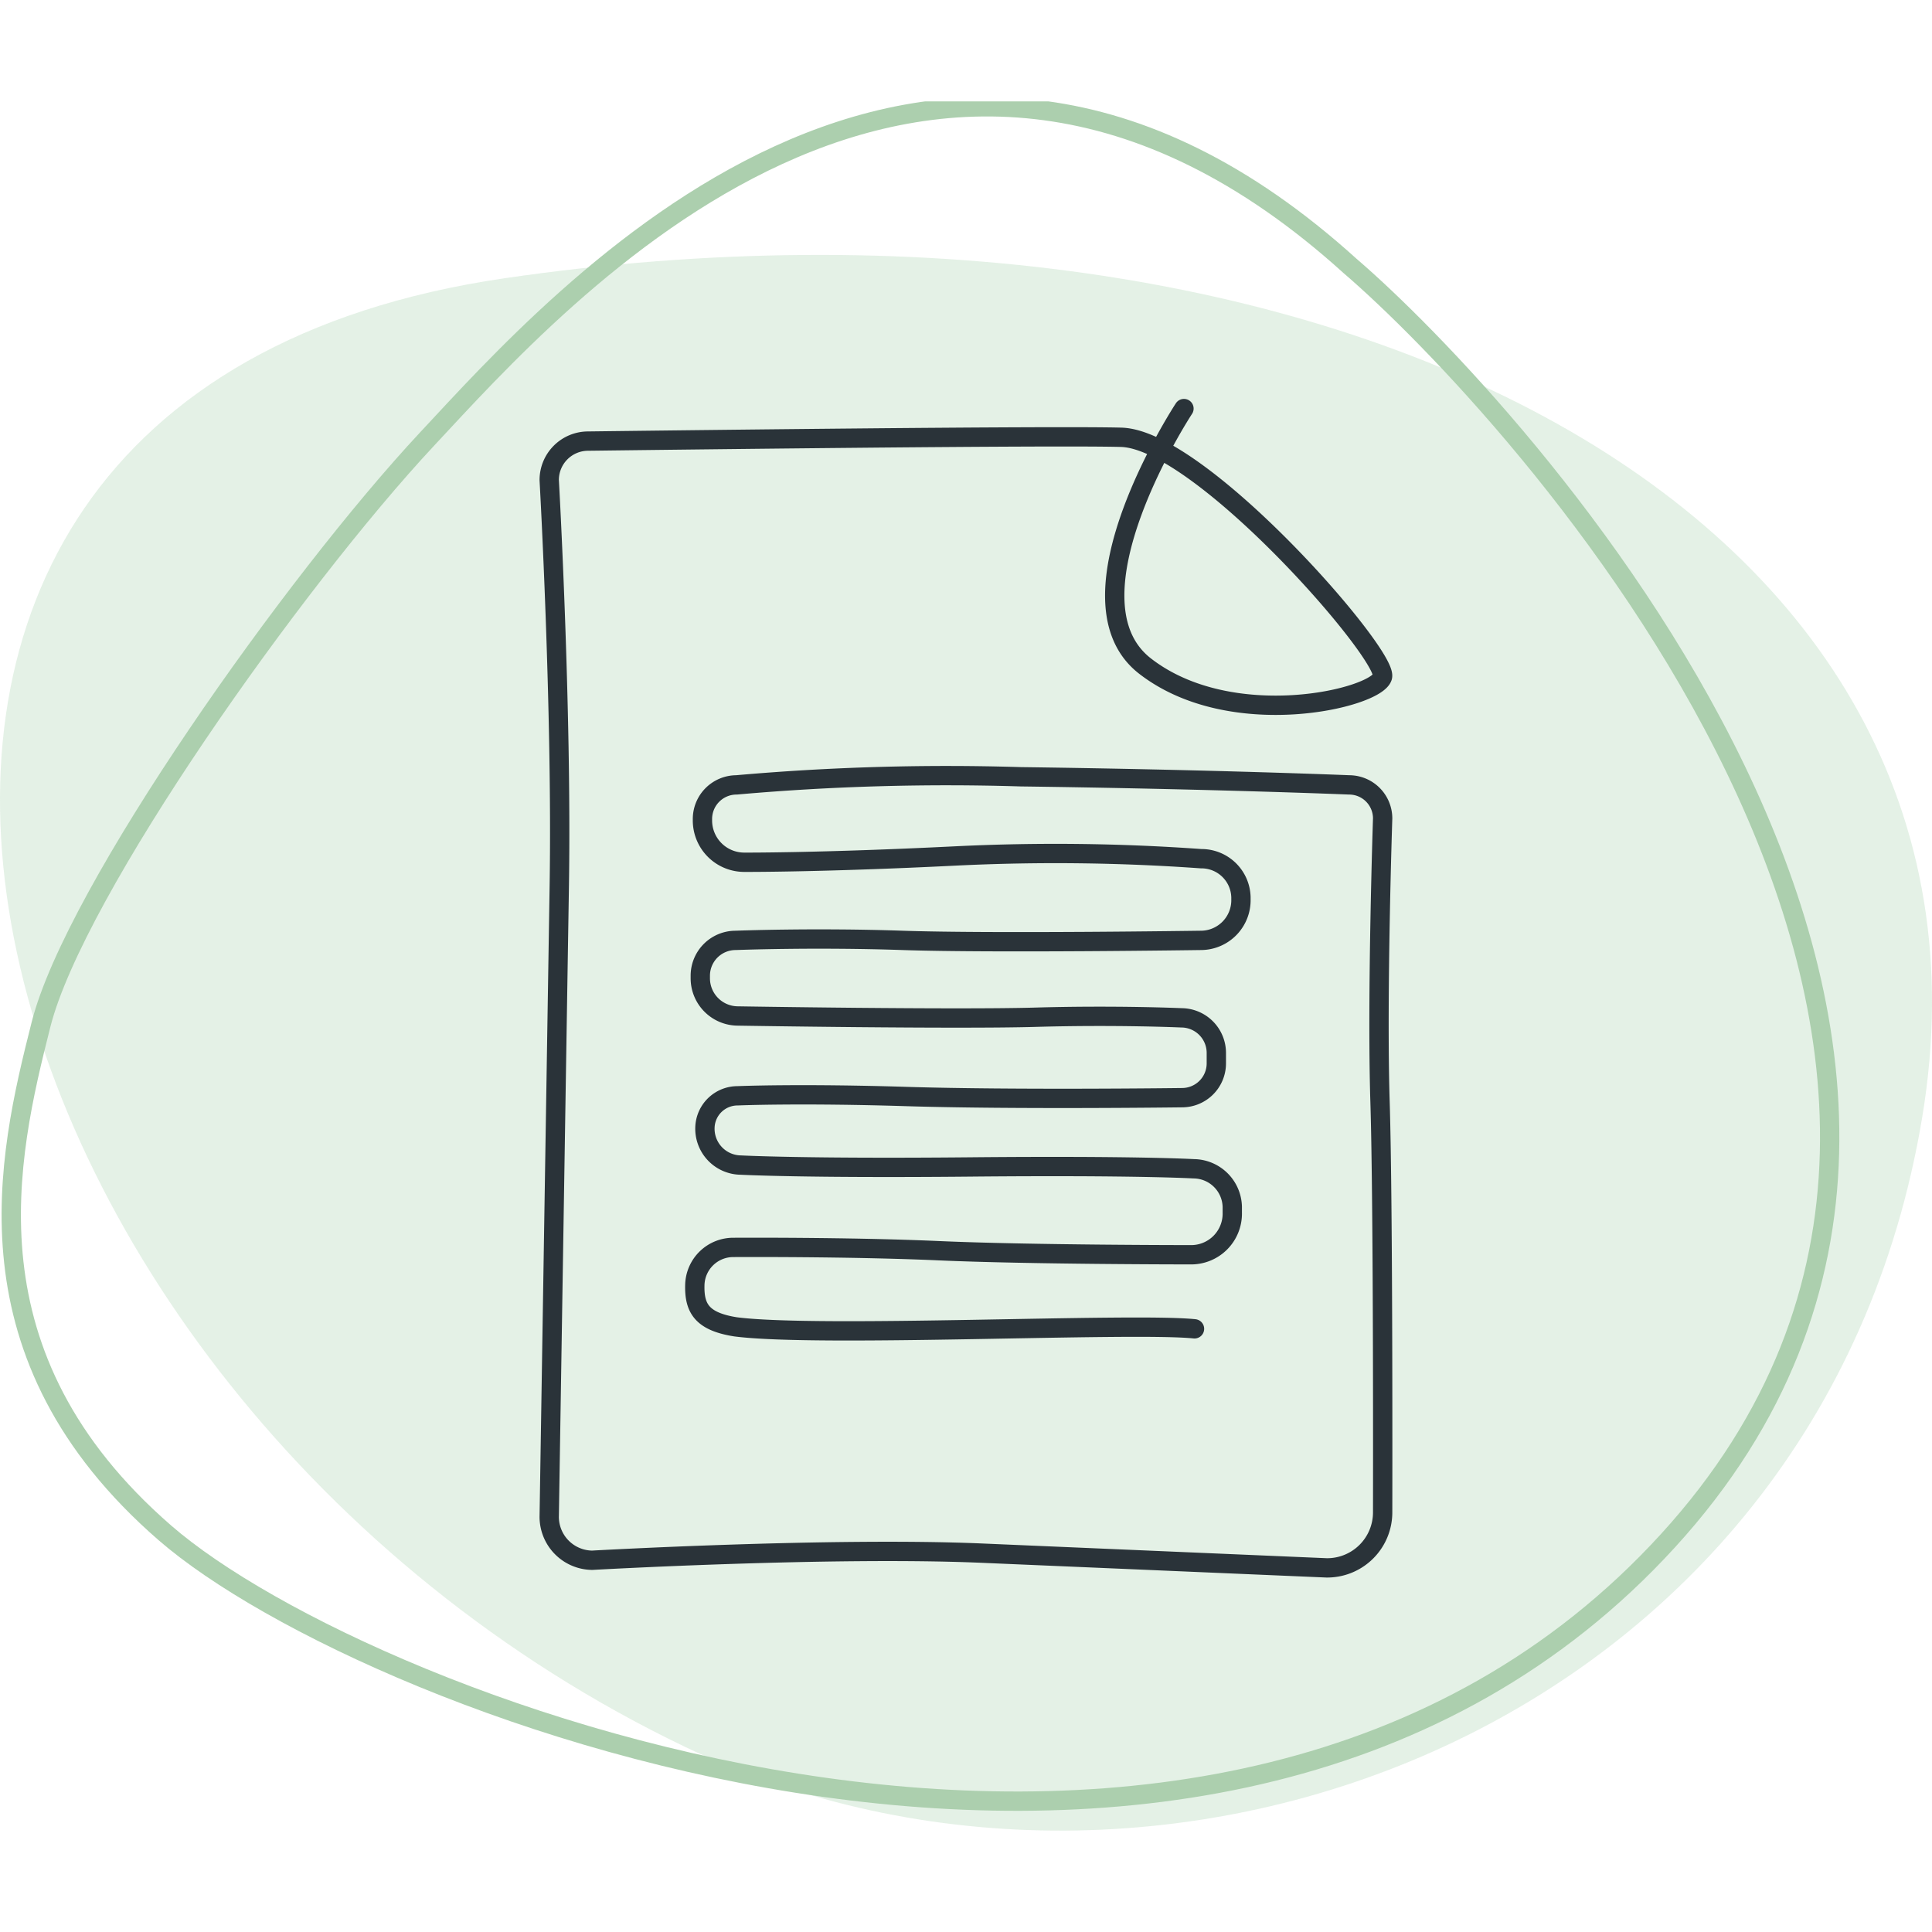 <svg xmlns="http://www.w3.org/2000/svg" xmlns:xlink="http://www.w3.org/1999/xlink" width="70" height="70" viewBox="0 0 70 70">
  <defs>
    <clipPath id="clip-path">
      <rect id="Rectangle_1065" data-name="Rectangle 1065" width="70" height="62.652" fill="none"/>
    </clipPath>
    <clipPath id="clip-Artboard_2">
      <rect width="70" height="70"/>
    </clipPath>
  </defs>
  <g id="Artboard_2" data-name="Artboard – 2" clip-path="url(#clip-Artboard_2)">
    <g id="Group_6963" data-name="Group 6963" transform="translate(0 3.674)">
      <g id="Group_4304" data-name="Group 4304" clip-path="url(#clip-path)">
        <path id="Path_1850" data-name="Path 1850" d="M24.833,59.805C-1.985,46.95-11.289,10.915,18.276,6.589s55.041,8.26,51.371,30.39S42.054,68.06,24.833,59.805" transform="translate(0 -0.181)" fill="#a3d1ab" opacity="0.3"/>
        <path id="Path_1851" data-name="Path 1851" d="M60.446,52.155C44.2,69.947,13.374,58.289,5.988,51.871S.272,38.3,1.5,33.449s9.184-16.062,13.978-21.2S33.522-7.984,48.931,5.97C54.58,10.814,76.7,34.362,60.446,52.155" transform="translate(-0.013 -0.006)" fill="none" stroke="#accfae" stroke-miterlimit="10" stroke-width="0.7"/>
        <path id="Path_1852" data-name="Path 1852" d="M43.546,11.492S39.01,18.4,42.138,20.824s8.369,1.173,8.6.391-6.57-8.6-9.463-8.682c-1.249-.034-5.279-.01-9.458.029-3.855.036-7.836.084-9.877.109a1.41,1.41,0,0,0-1.392,1.412s.468,8.279.365,14.694-.365,22.868-.365,22.868a1.575,1.575,0,0,0,1.558,1.575s8.67-.49,14.109-.258l12.5.534a2.01,2.01,0,0,0,2.03-2.009s.025-11.023-.095-14.881.095-10.264.095-10.264a1.215,1.215,0,0,0-1.215-1.215s-4.838-.2-11.895-.294a86.768,86.768,0,0,0-10.3.294A1.236,1.236,0,0,0,26.1,26.363v.051a1.515,1.515,0,0,0,1.527,1.516s2.782.014,7.663-.229a74.064,74.064,0,0,1,8.877.1,1.432,1.432,0,0,1,1.444,1.394l0,.072a1.456,1.456,0,0,1-1.456,1.494s-7.549.11-10.8,0-6.053,0-6.053,0a1.28,1.28,0,0,0-1.28,1.28v.1A1.367,1.367,0,0,0,27.387,33.5s7.863.129,10.788.045,5.277.022,5.277.022a1.272,1.272,0,0,1,1.267,1.272v.378a1.243,1.243,0,0,1-1.248,1.243s-6.065.079-9.978-.042-6.114-.026-6.114-.026a1.184,1.184,0,0,0-1.187,1.11,1.317,1.317,0,0,0,1.3,1.4s2.3.125,8.305.068,8.1.066,8.1.066a1.412,1.412,0,0,1,1.4,1.376l0,.211a1.49,1.49,0,0,1-1.514,1.528s-5.812,0-9.112-.146-7.432-.12-7.432-.12a1.394,1.394,0,0,0-1.415,1.356c-.022.832.238,1.327,1.476,1.522,3.061.394,14.343-.163,16.628.072" transform="translate(-0.649 -0.363)" fill="none" stroke="#2a3339" stroke-linecap="round" stroke-linejoin="round" stroke-width="0.7"/>
      </g>
    </g>
  </g>
</svg>

